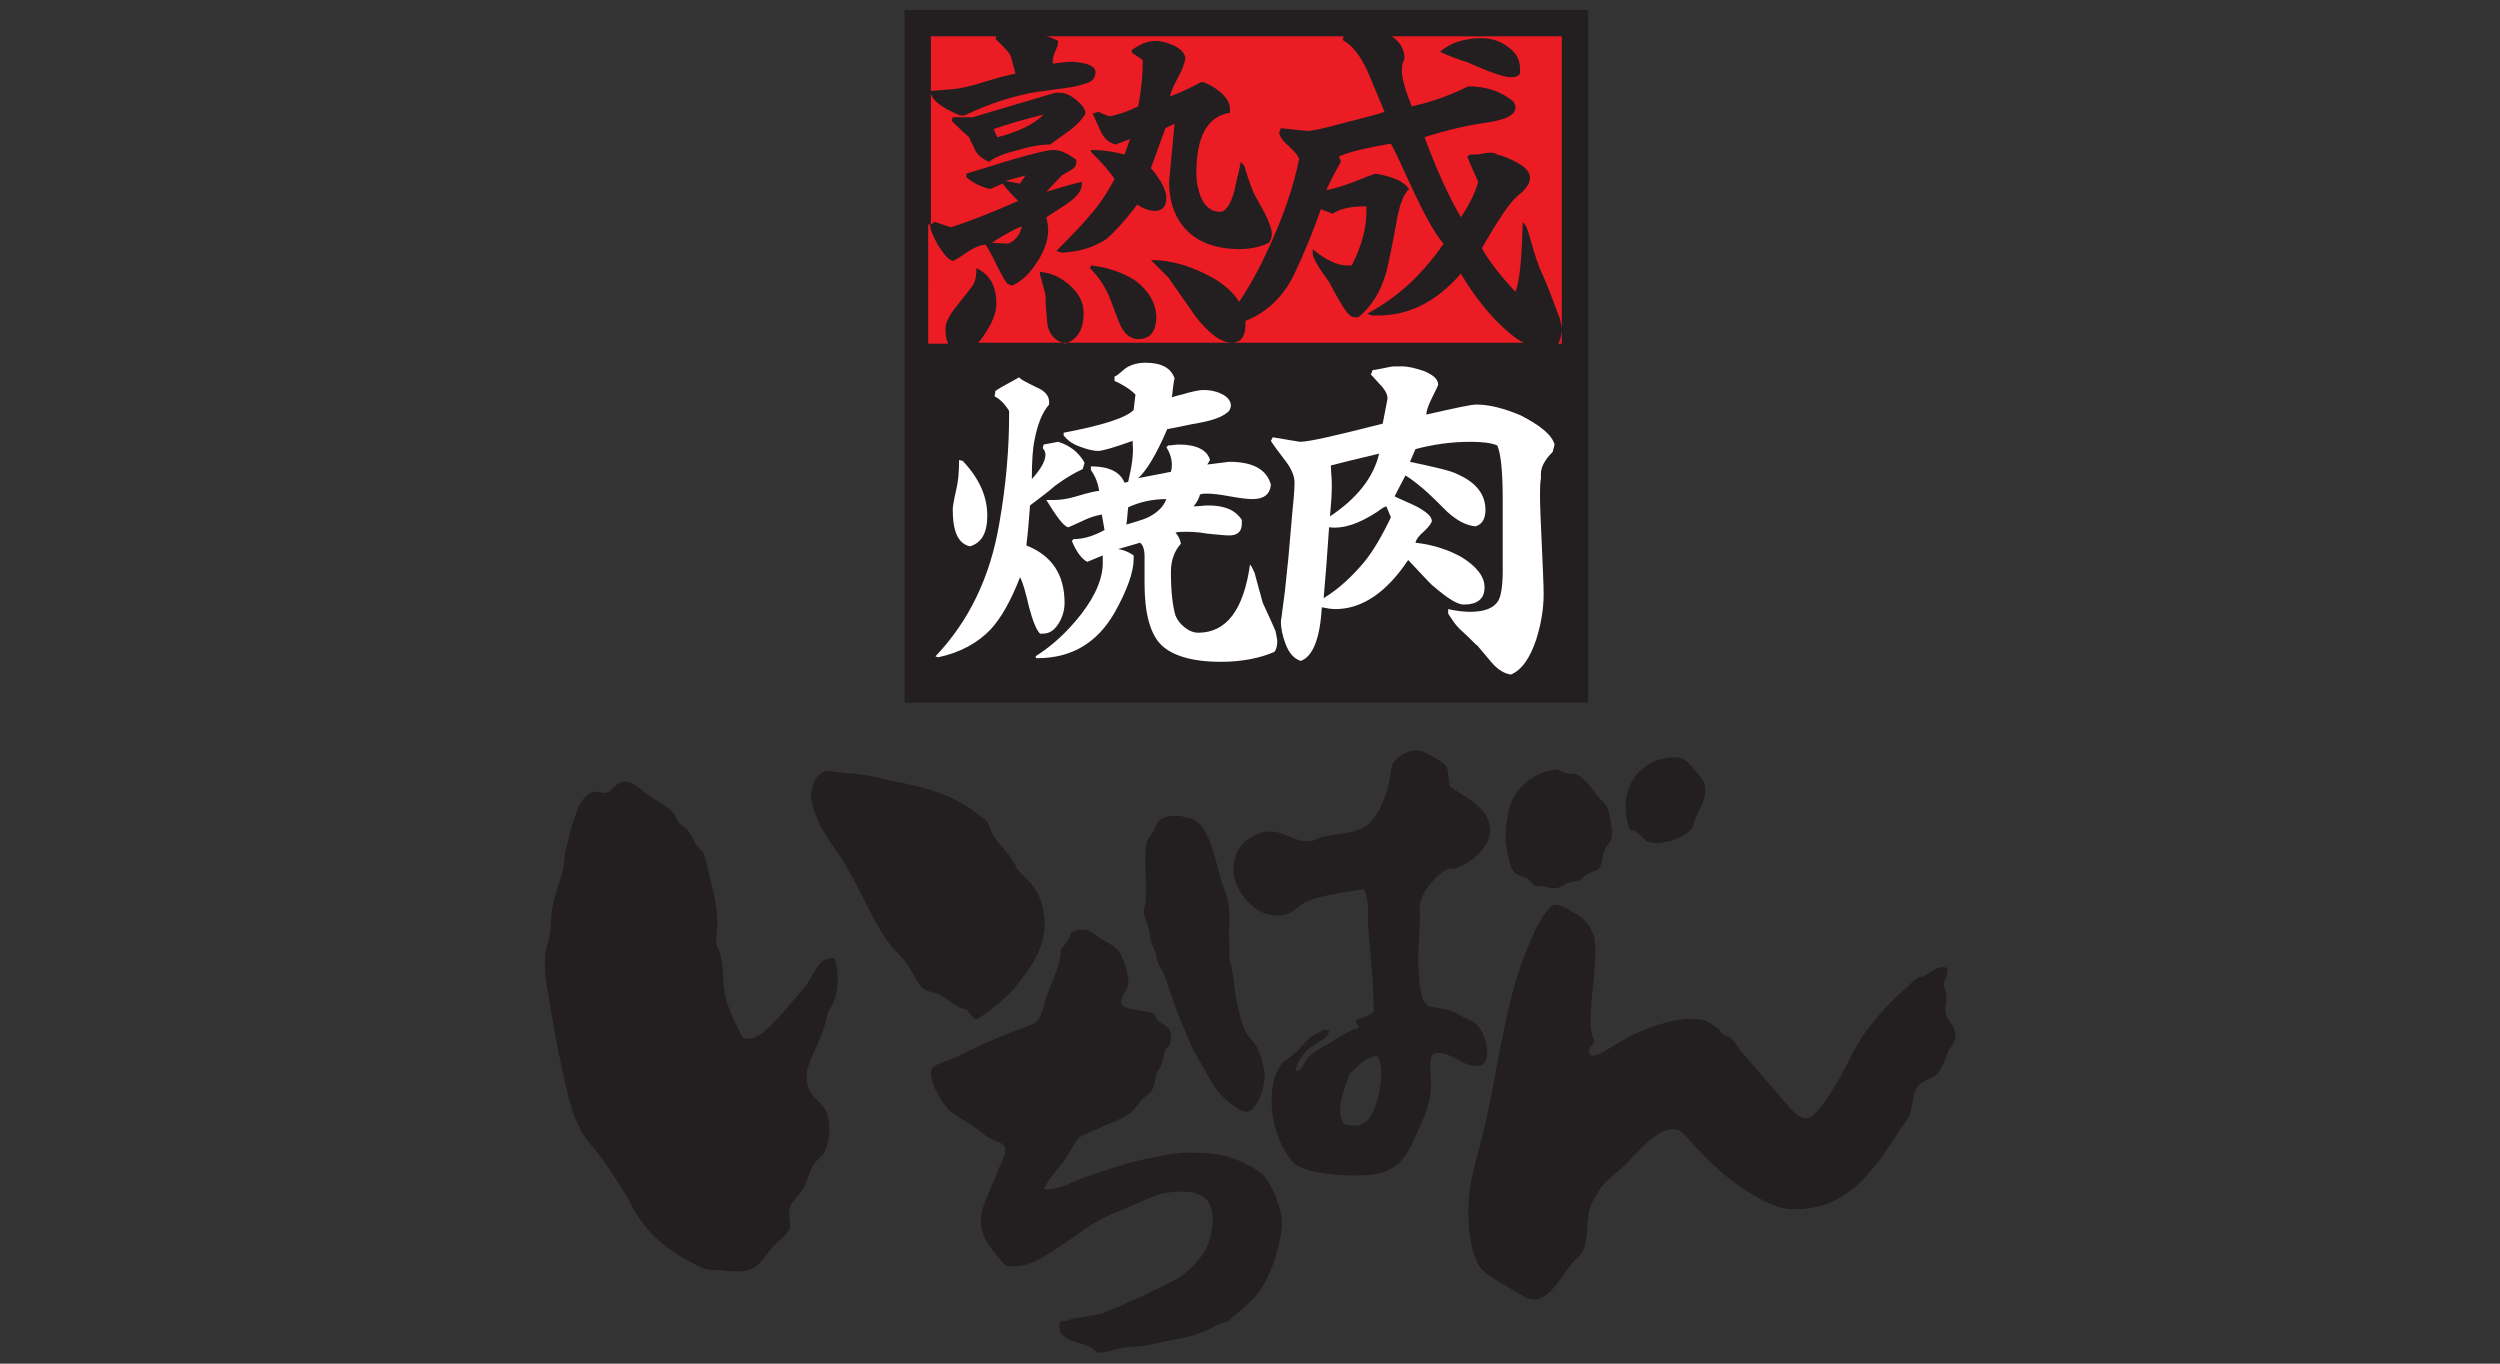 <?xml version="1.0" encoding="utf-8"?>
<!-- Generator: Adobe Illustrator 25.2.1, SVG Export Plug-In . SVG Version: 6.00 Build 0)  -->
<svg version="1.1" id="Layer_1" xmlns="http://www.w3.org/2000/svg" xmlns:xlink="http://www.w3.org/1999/xlink" x="0px" y="0px"
	 viewBox="0 0 275 150" style="enable-background:new 0 0 275 150;" xml:space="preserve">
<rect x="0" y="0" width="275" height="150" fill="#333333" stroke="none"/>
<style type="text/css">
	.st0{fill-rule:evenodd;clip-rule:evenodd;fill:#231F20;}
	.st1{fill:#231F20;}
	.st2{fill:#FFFFFF;}
	.st3{fill:#EC1C24;}
</style>
<g>
	<g>
		<g>
			<path class="st0" d="M179.3,91.3c-1.6-4.2,0.9-8,5-8c1.1,0,1.6,0.8,2.3,1.6c0.4,0.5,0.8,0.9,0.9,1.4c0.4,1.8-1,3.1-1.3,4.7
				c-0.6,0.9-2.2,1.6-3.5,1.7c-0.4,0.1-1.1,0-1.4-0.1C180.7,92.4,180.3,91.3,179.3,91.3z"/>
		</g>
		<g>
			<path class="st0" d="M171.1,97.7c0.5,0,1.1-0.5,1.7-0.7c0.3-0.1,0.6,0,0.8-0.1c0.3-0.1,0.7-0.6,1.1-0.8c0.4-0.2,0.9-0.3,1.1-0.5
				c0.5-0.5,0.4-1.3,0.7-2.1c0.2-0.5,0.7-0.8,0.8-1.4c0.1-0.6-0.2-2.6-0.5-3.3c-0.2-0.4-0.7-0.8-1.1-1.3c-0.7-0.9-1.5-2.1-2.5-2.4
				c-0.2-0.1-0.6,0.1-0.8,0c-0.6-0.1-0.8-0.6-1.6-0.4c-2.4,0.4-4.2,2.2-4.8,4.2c-0.2,0.8-0.4,2.3-0.4,3.3c0.1,1.1,0.4,2.9,0.8,3.5
				c0.4,0.7,1.1,0.6,1.7,1c0.3,0.2,0.4,0.6,0.8,0.8C169.9,97.3,170.4,97.8,171.1,97.7z"/>
		</g>
		<g>
			<path class="st0" d="M117.7,102.9c-0.2,0.6-0.6,1.1-1,1.5c-0.1,2.1-0.9,3.2-1.5,5c-0.3,0.8-0.6,2.4-1.1,2.9c-0.5,0.5-2,0.9-3,1.3
				c-2.3,0.9-3.7,1.6-5.8,2.6c-0.9,0.5-2.5,0.8-2.8,1.4c-0.5,1,1,3.7,2,4.6c0.7,0.6,2,1.3,3,2c0.4,0.3,0.8,0.7,1.4,1
				c0.5,0.3,1.4,0.5,1.6,0.9c0.3,0.6-0.2,1.5-0.5,2.1c-0.3,0.7-0.5,1.4-0.8,2c-0.5,1.2-1.3,2.7-1.3,4c-0.1,2,1.4,3.5,2.7,5
				c2.5,0.5,4.4-1.1,6.3-2.3c1.1-0.7,2.1-1.5,3.2-2.2c1.1-0.7,2.5-1.3,4-1.9c1.3-0.5,2.8-1.4,4.3-1.6c1.4-0.2,3-0.2,3.9,0.4
				c1.8,1.2,1,4.6,0.3,5.9c-0.5,0.9-2,2.6-3.2,3.2c-2.2,1.2-4.9,2.4-7,3.3c-2.1,1-4.1,0.8-4.8,1.2c-0.7,0.3-1.3-0.3-1,1.2
				c0.1,0.5,1,1.1,2.3,1.4c1.3,0.3,1.6,1,2.1,1c0.7,0,1.9-0.5,2.9-0.6c0.9-0.1,2.2-0.1,3.1-0.4c3.1-0.7,4.2-0.6,6.6-1.9
				c0.5-0.3,1.1-0.4,1.5-0.6c1.7-1.5,3-2.4,3.8-3.8c1.1-1.8,2-4.7,2.1-6.8c0.1-1.6-1.1-4.5-2.1-5.5c-0.3-0.2-0.8-0.6-1.3-0.9
				c-0.5-0.2-0.6-0.4-1.8-0.8c-1.2-0.5-1.8-0.5-2.6-0.6c-0.8-0.1-1.6-0.1-2.1-0.1c-1.6-0.1-3.7,0.4-5.6,0.8
				c-1.8,0.4-3.7,1.1-5.6,1.7c-1.7,0.5-3.3,1.7-5.1,1.5c0.4-0.9,1.2-1.8,2.1-2.9c0.6-0.8,1-1.7,1.7-2.7c1.4-0.9,4.7-1.9,5.9-2.9
				c0.4-0.4,0.8-1,1.3-1.5c0.5-0.5,0.9-0.5,1.2-1.6c0.2-1.1,0.1-0.7,0.2-1.1c0.2-0.4,0.5-0.7,0.6-1.1c0.2-0.5,0.2-0.9,0.4-1.5
				c0.2-0.5,0.6,0,0.6-1.5c0-1.6-1.5-1.1-1.7-2.3c-0.4-0.7-3.6-0.4-3.8-1.4c-0.1-0.6,0.8-1.4,0.8-2.1c0.1-0.8-0.3-2.1-0.7-3
				c-0.5-1.1-1.6-1.5-2.4-2c-1.2-0.8-1.4-1.3-3.1-0.7C117.8,102.7,117.7,102.8,117.7,102.9z"/>
		</g>
		<g>
			<path class="st0" d="M175.4,103.3c0-0.1,0-0.3-0.1-0.4c-0.5-1.5-1.4-2.1-2.5-2.7c-0.4-0.2-1.7-1.1-2.3-0.4
				c-1.1,1.2-1.9,3-2.6,4.8c-2.3,5.4-3.3,13.9-4.6,19.4c-0.5,2.2-1.3,4.5-1.6,6.8c-0.5,3.6,0.1,7.1,1.1,8.6c0.5,0.7,1.8,1.4,2.6,1.9
				c0.5,0.3,1,0.6,1.4,0.8c0.5,0.3,1,0.7,1.5,0.8c2,0.5,3.5-2.6,4.6-3.9c0.4-0.5,1-0.9,1.2-1.4c0.6-1.1,0.4-2.9,0.7-4.4
				c0.2-0.8,1-2.2,1.5-2.8c0.7-0.8,1.8-1.6,2.6-2.4c1.5-1.5,3.2-3.7,5.1-3.8c1,0,1.3,0.7,2,1.4c2.3,2.5,4.4,4.5,7.3,6.1
				c1.1,0.6,2.5,1.3,3.7,1.3c5,0.2,7.7-2.6,10.2-6c0.6-0.9,1.2-1.8,1.8-2.7c0.5-0.8,0.9-1.1,1.2-2.1c0.2-0.8,0.2-1.8,0.7-2.6
				c0.5-0.8,1.4-0.8,2.1-1.4c0.6-0.5,0.9-1.6,1.3-2.5c0.2-0.5,0.7-0.9,0.8-1.6c0.1-1.4-1-1.8-1.1-2.7c-0.1-0.5,0.2-1.3,0.1-1.9
				c0-0.5-0.3-0.8-0.3-1.2c0-0.6,0.6-1.1,0.4-1.8c-0.8-0.4-1.6,0.3-2.1,0.6c-0.4,0.3-0.8,0.3-1.2,0.5c-0.5,0.3-1.1,1-1.7,1.5
				c-1.7,1.5-3.4,3.5-4.6,5.3c-0.8,1.3-1.6,3.1-2.6,4.8c-0.6,1-2.2,3.7-3.2,3.8c-0.9,0.1-1.9-1.1-2.4-1.7c-1.8-2-3.3-3.9-5-5.8
				c-0.3-0.4-0.6-1-1-1.3c-0.2-0.2-0.5-0.2-0.8-0.4c-0.3-0.2-0.4-0.5-0.7-0.7c-0.5-0.4-1.1-0.8-1.6-0.9c-2.3-0.5-5.4,0.6-7.4,1.5
				c-1,0.4-2.9,1.7-3.9,2.2c-0.6,0.3-1.2,0.4-1.2-0.3c0-0.6,0.5-0.5,0.6-1.2C174.2,113,175.9,106.1,175.4,103.3z"/>
		</g>
		<g>
			<path class="st0" d="M159.1,84.3c-0.3-0.5-2.5-1.7-2.9-1.7c-1.4-0.2-2.6,0.7-3,1.4c-0.2,0.4-0.2,1-0.3,1.5
				c-0.3,1.8-1.1,3.8-2.1,4.9c-1.3,1.4-3.7,1.2-5.5,1.7c-0.3,0.1-0.6,0.3-1,0.4c-2,0.3-3-1.3-5.1-1c-1.4,0.2-2.9,1.3-3.3,2.7
				c-0.8,2.4,0.7,4.5,1.9,5.5c0.8,0.7,1.9,1.1,3,1c1.4-0.1,2.1-1.2,3.1-1.6c1.8-0.7,3.9-0.9,6.1-1.3c0.7,1.2,0.4,2.8,0.5,4.3
				c0.3,3.1,0.6,6.4,0.6,9.2c-0.5,0.5-1.3,0.6-1.9,0.9c-0.1,0.5,0.4,0.6,0.2,0.9c-1.1,0.3-2,0.9-2.9,1.5c-0.9,0.5-1.9,1-2.6,1.7
				c-0.5,0.5-0.6,1.5-1.4,1.5c0.3-1.5,1.3-2.4,2.4-3.1c0.5-0.3,1.2-0.5,1.3-1.3c-0.4-0.3-0.8,0-1.2,0.2c-1.2,0.6-1.5,1.2-2.4,2.1
				c-0.5,0.5-1.1,0.8-1.5,1.2c-2.1,2.5-1.4,8.2,1.2,11c1.3,1.3,6.4,1.6,8.7,1.3c2.5-0.3,3.7-1.8,4.6-4c0.7-1.6,1.7-3.3,1.8-5.5
				c0.1-1.2-0.4-3.6,0.4-3.8c1.6-0.5,3.5,1.8,5,1.3c1.6-0.5,0.5-4-0.6-4.7c-0.1-0.1-1.1-0.6-1.2-0.6c-1.1-0.6-1.2-0.7-2.1-0.9
				c0,0-0.1,0-0.1,0c-1.4-0.4-2.1,0.2-2.5-2c-0.5-2.8-0.2-5.2-0.1-8.1c0-0.5-0.1-1,0-1.5c0.3-1.5,1.9-3.3,3.1-3.8
				c0.3-0.1,0.6,0,0.9-0.1c1.5-0.5,4-2.4,3.7-4.5c-0.3-2.4-3-3.4-4.4-4.5C159.3,86.1,159.4,84.9,159.1,84.3z M151.4,116.1
				c0.6,0.6,0.6,1.8,0.5,2.8c-0.2,1.8-0.8,4-1.8,4.6c-0.6,0.4-1.5,0.4-2.3,0.1c-1-1.8,0.2-3.9,0.6-5.4
				C149.3,117.3,150.1,116.4,151.4,116.1z"/>
		</g>
		<g>
			<path class="st0" d="M135.2,102.7c0-1,0.1-2,0-2.9c-0.1-1-0.7-2.3-1-3.4c-0.7-2.7-1.4-5.9-3.3-6.4c-1.3-0.4-2.9-0.4-3.5,0.4
				c-0.2,0.3-0.4,0.8-0.6,1.2c-0.3,0.5-0.6,0.6-0.7,1.2c-0.3,1.7,0.1,4.4-0.1,6.4c0,0.4-0.2,0.7-0.2,1.1c0,0.5,0.4,1.2,0.6,2
				c0.1,0.4,0.1,1,0.2,1.3c0.1,0.3,0.3,0.7,0.5,1.1c0.1,0.4,0.1,0.9,0.3,1.3c0.2,0.4,0.5,0.8,0.7,1.3c0.4,1.1,0.8,2.4,1.2,3.5
				c0.5,1.2,0.9,2.3,1.4,3.4c0.4,1.1,1,2.1,1.6,3.1c0.6,1.1,1.2,2.2,1.8,2.9c0.6,0.7,2.3,2.2,3.1,2.1c1-0.1,2-2.6,1.9-4.2
				c-0.1-1-0.5-2.3-0.9-3c-0.3-0.6-0.8-0.9-1.1-1.5c-0.5-0.9-0.9-2.5-1.1-3.7c-0.3-1.5-0.3-3.1-0.8-4.4
				C135.3,104.6,135.2,103.7,135.2,102.7z"/>
		</g>
		<g>
			<g>
				<path class="st0" d="M88.8,108.2c-0.9,1.2-1.7,2-2.8,3.3c-0.9,1-2.9,3.4-4.3,2.6c-0.8-1.5-1.6-3-2-4.9c-0.2-1.3-0.1-2.7-0.4-4
					c-0.1-0.5-0.4-0.9-0.5-1.4c-0.1-0.9,0.2-1.8,0.1-2.6c0-0.8-0.2-2-0.4-3c-0.4-1.5-0.7-3.2-1.1-4.3c-0.2-0.4-0.6-0.6-0.9-1.1
					c-0.3-0.5-0.5-1.1-0.8-1.4c-0.3-0.4-0.8-0.6-1.1-1c-0.2-0.2-0.2-0.6-0.4-0.8c-0.7-0.9-1.8-1.4-2.7-2c-0.7-0.5-2-1.8-3-1.6
					c-0.7,0.1-1.2,1-1.8,1.2c-0.4,0.1-1-0.2-1.4-0.1c-1.5,0.4-2,2.6-2.4,3.8c-0.4,1.2-0.4,1.8-0.7,2.6c-0.1,0.5-0.1,1.2-0.2,1.8
					c-0.3,1.6-1.1,3.3-1.3,4.9c-0.1,0.7-0.1,1.6-0.2,2.4c-0.1,0.8-0.4,1.5-0.5,2.2c-0.1,1-0.1,2.2,0.1,3.3v0c0,0.3,0.1,0.7,0.2,1.2
					v0c0.6,3.9,2.2,12.7,3.3,14.4c0,0,0,0,0,0c0,0.1,0,0.1,0.1,0.2c0.4,1,1.1,1.8,1.8,2.6c1.1,1.4,2.2,3.1,3,4.4
					c0.1,0.2,0.2,0.3,0.3,0.5c0,0,0,0.1,0.1,0.1c1.2,2.3,2.4,4.9,7.4,7.5c0.4,0.2,0.7,0.4,1,0.5c0,0,0,0,0,0h0
					c0.5,0.2,1,0.2,1.8,0.2c1.2,0.1,2.5,0.4,3.7-0.2c1.2-0.6,1.8-2.2,3-3.1c0.6-0.5,1-1,1.1-1.3c0.1-0.3-0.1-1-0.1-1.9
					c0.1-1,1.1-1.6,1.6-2.5c0.5-1,0.7-2.1,1.2-2.7c0.3-0.5,0.8-0.8,1-1.1c0.6-1,0.8-2.7,0.5-4c-0.4-1.6-1.5-1.8-2-2.9
					c-1-2,0.3-3.8,0.9-5.3c0.5-1.2,0.9-2.3,1.1-3.4c1-1.4,1.4-3.6,0.7-5.9C90.1,105.2,89.7,106.9,88.8,108.2z"/>
			</g>
			<g>
				<path class="st0" d="M114.7,99.8c-0.6-2.4-1.7-2.9-2.8-4.2c-0.7-1.7-2.1-2.6-2.8-4c-0.2-0.4-0.3-0.9-0.5-1.2
					c-0.3-0.4-1.2-0.9-1.8-1.4c-3.3-2.3-6.6-2.6-10.4-3.5c-1.5-0.4-3.1-0.4-4.5-0.6c-2-0.5-2.6,1.2-2.7,2.8c0.6,3.7,2.8,5.4,4.4,8.5
					c1.5,2.7,2.7,5.6,4.3,7.7c0.5,0.7,1.2,1.2,1.7,1.9c0.7,0.9,1.2,2.3,1.9,2.9c0.5,0.4,1.2,0.4,1.8,0.7c1.1,0.5,2,1.6,3,1.6
					c0.4,0.4,0.6,1.1,1.2,1.1c1.3-0.8,2.9-2.1,4-3.3C113.4,106.4,115.6,103.8,114.7,99.8z"/>
			</g>
		</g>
	</g>
	<g>
		<rect x="99.5" y="1.1" class="st1" width="75.2" height="76.2"/>
		<g>
			<g>
				<path class="st2" d="M119.3,50.9l-0.2,0.7c-0.9,0.4-1.9,1-3,1.8c-0.9,0.8-1.9,1.5-2.8,2.2c-0.1,1.3-0.2,2.8-0.4,4.4
					c2.8,1.1,4.2,3.2,4.2,6.3c0,0.8-0.2,1.5-0.6,2.2c-0.5,0.8-1,1.2-1.8,1.2l-0.3,0c-0.4-0.4-0.8-1.4-1.2-2.9
					c-0.4-1.7-0.7-2.8-1-3.3c-1,2.6-2.1,4.5-3.2,5.7c-1.4,1.5-3.4,2.6-5.8,3.1l-0.3-0.1c3.7-3.9,6-8.7,7-14.5
					c0.8-4.5,1.1-8.5,1.1-12v-0.5c-0.5-0.8-1-1.3-1.6-1.6l0.1-0.6c0.7-0.5,1.6-0.9,2.6-1.5c0.1,0.2,0.7,0.5,1.9,1.1
					c1,0.4,1.4,1,1.4,1.6c0,0.1,0,0.2,0,0.3c-0.8,0.9-1.3,2.3-1.6,3.9c-0.2,0.9-0.3,2.3-0.3,4.3c1-1.1,1.5-2,1.5-2.7
					c0-0.2-0.1-0.5-0.3-0.7l0.1-0.4l1.6-0.3C117.7,49,118.7,49.8,119.3,50.9z M108.6,56.7c0,1.9-0.6,3-1.9,3.4
					c-1.3-0.3-1.9-1.6-1.9-4.1c0-0.2,0.1-0.9,0.4-2.2c0.2-0.8,0.3-1.9,0.3-3.2l0.4,0.1C107.7,52.6,108.6,54.6,108.6,56.7z
					 M140.5,70.6c0,0.4-0.1,0.8-0.3,1.1c-1.6,0.7-3.6,1.1-5.9,1.1c-3.2,0-5.5-0.7-6.7-2c-1.1-1.2-1.7-3.4-1.7-6.6c0-0.3,0-0.8,0-1.5
					c0-0.7,0-1.2,0-1.5c0-0.8-0.2-1.3-0.5-1.5l-2.4,0.7c0.7,0.1,1.3,0.4,1.7,0.7c0,0.1,0,0.3,0,0.4c0,1.4-0.7,3.4-2.1,5.9
					c-1.9,3.3-4.7,5-8.5,5H114l-0.1-0.2c1.9-1.2,3.5-2.7,5-4.6c1.7-2.2,2.5-4.2,2.4-6v-0.5l-1.7,0.7c-0.6-0.3-1.2-1.1-1.7-2.3
					l0.2-0.2c1.2,0,2.3-0.4,3.4-1l-0.3-1.7c-0.6,0.1-1.3,0.3-1.9,0.6c-0.9,0.4-1.5,0.7-1.8,0.8c-0.5-0.1-1.3-1.2-2.4-3
					c0.1,0,0.4,0,0.8,0c0.7,0,1.5-0.1,2.5-0.4c1.3-0.4,2.2-0.6,2.5-0.6c-0.1-0.8-0.4-1.6-0.9-2.3v-0.4c2,0,3.2,0.6,3.7,1.8l0.4-0.1
					c0.4-1.7,0.6-3,0.5-4.1v-0.4c-2,0.7-3.3,1.1-3.8,1.1c-0.6,0-1.3-0.2-2.1-0.5c-0.8-0.3-1.3-0.7-1.7-1.2l0-0.3
					c4.2-0.8,6.8-1.6,7.7-2.5l0.2-1.7c-0.6-0.6-1.4-1.1-2.3-1.5v-0.5c0.2,0,0.5-0.3,1.1-0.8c0.5-0.4,1.3-0.7,2.3-0.7
					c1.8,0,2.8,0.6,3.2,1.7c-0.2,0.9-0.2,1.6-0.3,2.1c0.6-0.2,1.2-0.3,1.8-0.5c0.8-0.2,1.3-0.3,1.7-0.3c0.6,0,1.3,0.1,1.9,0.4
					c0.7,0.3,1.1,0.8,1.1,1.3c0,0.2-0.1,0.4-0.2,0.6c-0.6,0.6-1.6,1-3.2,1.3c-1.2,0.2-2.4,0.5-3.6,0.7c-1.2,2.8-2.3,4.6-3.2,5.4
					l3.6-0.7c0.1-0.3,0.1-0.6,0.1-0.8c0-0.6-0.2-1.3-0.6-1.9l0.2-0.2c0.4,0,0.8-0.1,1.2-0.1c1.9,0,3.1,0.6,3.4,1.7l-0.3,0.5l2.4-0.3
					c2.6,0,4.1,0.8,4.6,2.5c-0.1,1.1-0.8,1.6-2,1.6c-0.6,0-1.4-0.1-2.5-0.3c-1.1-0.2-1.9-0.3-2.5-0.3c-0.3,0-0.6,0-0.8,0.1
					c-0.1,0.4-0.3,0.8-0.7,1.3c0.6,0,1.1-0.1,1.6-0.1c1.8,0,3,0.5,3.7,1.6c0,0.1,0,0.3,0,0.4c0,0.9-0.5,1.3-1.4,1.3
					c-0.5,0-1.3-0.1-2.4-0.2c-1.1-0.2-1.9-0.2-2.4-0.2c-0.5,0-0.9,0-1.1,0.1c0.3,0.3,0.5,0.7,0.6,1.2c-0.7,0.8-1.1,1.8-1.1,3.1
					c0,2.2,0.2,3.8,0.5,4.8c0.2,0.5,0.5,0.9,1,1.3c0.5,0.4,1,0.6,1.5,0.6c3.1,0,5-2.5,5.7-7.5c0.2,0.2,0.3,0.5,0.5,0.9
					c0.2,0.8,0.5,1.8,0.9,3.3c0.3,0.7,0.8,1.7,1.4,3.1C140.4,69.9,140.5,70.3,140.5,70.6z M128.3,54.9c-1.5,0-2.9,0.3-4.2,0.9
					c-0.1,0.8-0.1,1.4-0.2,1.9c1.4-0.4,2.3-0.7,2.6-0.9C127.4,56.3,128,55.7,128.3,54.9z"/>
				<path class="st2" d="M171,48.9l-0.2,0.8c-0.9,0.9-1.3,1.7-1.3,2.4c0,0.1,0,0.3,0,0.5c-0.1,0.6-0.1,1.2-0.1,2
					c0,1.2,0.1,3,0.2,5.4c0.1,2.4,0.2,4.2,0.2,5.4c0,1.6-0.3,3.3-0.8,4.9c-0.7,2.1-1.6,3.4-2.8,3.9c-0.7-0.1-1.4-0.5-2.1-1.3
					c-0.5-0.6-1.1-1.3-1.6-1.9c-0.1,0-0.6-0.6-1.7-1.6c-0.7-0.6-1.1-1.3-1.5-1.9l0-0.5c0.9,0.2,1.7,0.3,2.4,0.3
					c1.6,0,2.6-0.4,3.1-1.2c0.3-0.5,0.5-1.6,0.5-3.3c0-0.9,0-2.2,0-3.9c0-1.7,0-3,0-3.9c0-3.1-0.2-5.1-0.6-6c-0.7-0.3-1.7-0.4-3-0.4
					c-2.1,0-4.1,0.3-6,0.8l-0.6,1.4c2.8,0.6,4.6,1,5.3,1.4c2,0.9,3,2.2,3,3.9c0,1-0.4,1.6-1.1,1.8c-1-0.1-2-0.6-3.1-1.6
					c-0.9-0.9-1.7-1.7-2.6-2.5c-0.6-0.5-1.2-1-2-1.5l-1.2,2.3c0.8,0.4,1.6,0.7,2.4,1.1c1.1,0.6,1.7,1.1,1.7,1.6
					c0,0.2-0.3,0.6-0.8,1.1c-0.6,0.5-0.9,0.9-1,1.3c1.9,0.2,3.7,0.8,5.1,1.6c1.6,1,2.5,2.1,2.5,3.3c0,1.3-0.8,1.9-2.3,1.9
					c-0.7,0-1.8-0.7-3.3-2c-0.2-0.1-1.1-1.1-2.8-2.9c-2.4,3.6-5.1,5.4-8,5.4c-0.5,0-1-0.1-1.5-0.2c-0.2,3.5-1,5.4-2.3,5.9
					c-0.7-0.2-1.3-0.8-1.7-1.9c-0.3-0.8-0.5-1.6-0.5-2.5c0,0.1,0.1-0.6,0.3-2.2c0.2-1.3,0.3-2.8,0.5-4.5l0.5-5.7
					c0.2-1.8,0.2-2.7,0.2-2.8c0-0.7-0.3-1.5-1-2.4c-0.5-0.7-1.1-1.4-1.6-2.2l0.2-0.4l3,0.5c1,0,4-0.7,9.1-2l0.5-2.6
					c0.1-0.4-0.1-0.9-0.6-1.5c-0.4-0.4-0.8-0.9-1.2-1.3l0.2-0.5c0.3,0,0.6-0.1,1.2-0.2c0.5-0.1,0.9-0.2,1.2-0.2c0.1,0,0.2,0,0.4,0
					c0.2,0,0.3,0,0.4,0c0.7,0,1.5,0.2,2.4,0.5c1,0.4,1.6,0.9,1.6,1.5c0,0.1-0.2,0.5-0.6,1.3c-0.4,0.8-0.7,1.5-0.7,2
					c3.1-0.7,4.9-1.1,5.5-1.1c1.4,0,3,0.4,4.9,1.2C169.4,46.8,170.7,47.8,171,48.9z M153,56.9l-0.5-1.2c-0.1,0-0.5,0.2-1,0.6
					c-2,1.3-3.7,1.9-5.3,1.7c-0.2,3-0.4,5.6-0.6,7.8c1.8-1.1,3.2-2.5,4.4-3.9C151,60.7,152,59,153,56.9z M151.7,49.9
					c-1.2,0.3-3,0.7-5.3,1.3c0,0.7,0.1,1.4,0.1,2.2c0,1.1-0.1,2.2-0.2,3.4C149.3,54.8,151.1,52.5,151.7,49.9z"/>
			</g>
		</g>
		<path class="st3" d="M109.6,4l-0.1,0.3c0.9,0.8,1.4,1.4,1.6,1.7c0.1,0.2,0.3,0.9,0.6,2.1c-0.6,0.1-1.8,0.4-3.4,0.9
			c-1.5,0.5-2.6,0.7-3.4,0.8l-2.5,0.2V4H109.6z M102.3,24.7c0,0.5,0.3,1.2,0.9,2.3c0.7,1.1,1.2,1.6,1.6,1.7c0.3-0.1,0.8-0.4,1.5-0.9
			c0.7-0.5,1.4-0.8,2.1-0.9c0.2,0.3,0.7,1.1,1.3,2.4c0.6,1.2,1,1.8,1.1,1.9c0.2,0.1,0.4,0.2,0.6,0.2c1-0.5,1.9-1.3,2.7-2.6
			c0.8-1.2,1.2-2.4,1.2-3.5c0-0.5-0.1-0.9-0.2-1.4c0.8-0.5,1.5-1,2.3-1.5c1-0.7,1.6-1.4,1.6-2.1v-0.3c-1.3,0.3-2.6,0.7-3.9,1.1
			l1.7-1.8c0.1-0.1,0.4-0.2,1-0.6c0.4-0.2,0.6-0.5,0.6-0.9c0-0.1,0-0.2,0-0.2c-0.9-0.7-1.7-1.1-2.5-1.1c-0.7,0-2.3,0.4-4.7,1.1
			c-1.6,0.5-3.3,1-4.9,1.5l0,0.4c0.7,0.6,1.5,1,2.6,1.3l1.4-0.6c0.5,0.7,1.1,1.3,1.7,1.9c-2.5,1.1-4.9,2.1-7.4,2.9l-1.8-0.6
			l-0.4,0.3V10.3c0.2,0.8,1.3,1.6,3.2,2.4h0.5c2.9-1.4,5.6-2.2,8-2.6c1-0.1,2-0.3,3-0.4c1.5-0.2,2.4-0.5,2.8-0.7
			c0.4-0.2,0.6-0.6,0.6-1.1c0-0.4-0.4-0.7-1.1-0.9c-0.5-0.1-1-0.2-1.5-0.2c-0.6,0-1.3,0.1-2.1,0.2V6.7c0-0.3,0.1-0.6,0.3-1.1
			c0.2-0.4,0.3-0.8,0.3-1V4.5c-0.4-0.2-0.8-0.4-1.3-0.5h32.7l-0.1,0.4c1.1,0.6,2,1.8,2.8,3.6c0.6,1.4,1.2,2.9,1.8,4.3
			c-0.2,0.1-1.6,0.5-4.4,1.2c-2.2,0.6-3.5,0.9-4.1,0.9l-2.9-0.3l-0.2,0.5c0.1,0.5,0.5,1,1.1,1.5c0.6,0.6,1,1,1.1,1.4
			c-0.6,3-1.7,6.2-3.3,9.7c-1.1,2.4-2.2,4.4-3.3,6c-0.6-1-1.6-1.9-3-2.7c-2.2-1.2-4.4-1.9-6.7-1.9c0.7,0.7,1.4,1.4,1.9,1.9
			c1,1.4,2,2.9,3,4.3c1.5,1.9,2.8,2.9,4,2.9c1,0,1.5-0.7,1.5-2c0-0.1,0-0.3,0-0.4c2.3-0.9,4.1-2.6,5.3-5c1.1-2.3,2.1-4.7,3-7.3
			c0.4,0.2,0.8,0.3,1.3,0.5c0.9-0.6,2.1-0.8,3.7-0.8c0,0.2,0,0.4,0,0.6c0,1.8-0.5,3.7-1.6,5.9c-0.2,0-0.3,0-0.5,0
			c-1.1,0-2.4-0.6-3.8-1.8c0,0.2,0,0.4,0,0.5c0,0.3,0.3,0.9,0.8,1.7c0.8,1.1,1.2,1.7,1.2,1.8c1,1.9,1.7,3,2.1,3.3
			c0.2,0.2,0.5,0.2,0.7,0.2h0.2c1.4-1.1,2.5-2.8,3.1-5c0.2-0.8,0.6-2.6,1.1-5.4c0.3-1.9,0.8-3.2,1.4-3.7c-0.6-0.9-1.9-1.4-3.7-1.7
			c-0.5,0.2-0.9,0.3-1.1,0.4c-1.7,0.7-3.1,1.2-4.3,1.4c0.4-0.9,0.9-1.9,1.6-3.1l-0.2-0.6c1.4-0.6,3.4-1,5.7-1.4
			c0.2,0.3,1.1,2.2,2.7,5.7c1.2,2.5,2.2,4.3,3.1,5.3c-2.4,3.5-5.2,6-8.4,7.7l0.5,0.2l0.4,0c3.6,0.1,6.7-1.5,9.4-4.6
			c1.1,1.9,2.4,3.6,3.8,5.1c1.1,1.1,2.1,2,3.1,2.5h-60c0.4-0.4,0.7-0.9,1-1.4c0.7-1.1,1-2.1,1-2.9c0-1.9-0.7-3.2-2.2-3.9
			c0,0.8-0.1,1.4-0.3,1.7c-0.1,0.3-0.8,1.1-1.9,2.5c-0.8,1-1.2,1.8-1.2,2.5c0,0.7,0.1,1.2,0.3,1.6h-2.2V24.7z M112.4,24.9
			c-0.2,0.9-0.7,1.6-1.5,1.9l-1.8-0.1C110.5,25.8,111.6,25.2,112.4,24.9z M112.2,20.2l-1.6-0.3l2.2-0.6L112.2,20.2z M171.9,37.8
			h-0.5c0.2-0.4,0.4-0.9,0.4-1.6c0-0.3-0.1-0.6-0.2-1.1c-0.9-2.4-1.6-4.3-2.2-5.5c-0.5-1.3-0.8-2.4-1-3.1c-0.3-1.1-0.5-1.6-0.6-1.7
			c-0.1-0.2-0.2-0.3-0.3-0.3c-0.1,3.7-0.3,6.3-0.8,7.6c-1.5-1.6-2.8-3.2-3.7-4.8c1.8-3.1,3.1-5.1,4-5.8c0.9-0.7,1.3-1.4,1.3-1.9
			c0-0.7-0.5-1.2-1.4-1.7c-0.7-0.4-1.4-0.7-2.2-0.9c-0.2-0.1-0.3-0.2-0.6-0.2c-0.2,0-0.6,0-1,0.1c-0.4,0.1-0.8,0.1-1,0.1
			c-0.2,0-0.3,0-0.4,0l-0.3,0.2c0.3,0.8,0.7,1.7,1.2,2.8c-0.3,1.1-0.9,2.4-1.9,3.9c-1.4-2.4-2.7-5.3-4-8.8c2.1-0.7,4.2-1.2,6.1-1.5
			c1.6-0.2,2.7-0.5,3.2-0.8c0.5-0.3,0.7-0.6,0.7-1c0-0.2-0.1-0.4-0.2-0.6c-1.3-1.1-2.9-1.7-5-1.7c-1.8,0.9-3.9,1.7-6.2,2.2
			c-0.7-1.7-1.1-3.1-1.1-4c0-0.5,0.1-0.9,0.3-1.2c0-1.1-0.5-1.9-1.4-2.5h18.7V37.8z M121.7,26.3c0.6-0.5,1.8-1.7,3.4-3.8
			c0.7,0.5,1.4,0.7,1.9,0.7c0.9,0,1.3-0.5,1.3-1.5c0-0.4-0.2-1-0.6-1.7c-0.4-0.6-0.7-1.1-1.1-1.5l1.6-4.4l1-0.5l-0.6,6.4
			c0,2.3,0.7,4.1,2,5.4s3.3,2,5.7,2c1.2,0,2.3-0.2,3.3-0.7c0.2-0.3,0.3-0.6,0.3-1c0-0.5-0.3-1.3-0.8-2.3c-0.8-1.4-1.2-2.2-1.2-2.2
			c-0.5-1.2-0.8-2.2-1-2.9l-0.4-0.5c-0.2,1-0.5,2.1-0.7,3.1c-0.4,1.6-1,2.4-1.6,2.4c-0.9,0-1.6-0.5-2.1-1.6
			c-0.3-0.8-0.5-1.6-0.5-2.6c0-4.1,1.2-6.3,3.7-6.7c0-0.1,0-0.3,0-0.4c0-0.7-0.4-1.3-1.1-1.9c-0.6-0.5-1.3-0.9-2-1.1
			c-1.7,0.9-2.9,1.4-3.5,1.6c0.1-0.5,0.4-1.2,0.9-2.1c0.5-0.9,0.7-1.6,0.8-2.1c-0.1-0.6-0.5-1-1.3-1.4c-0.7-0.3-1.3-0.5-2-0.5
			c-0.8,0-1.6,0.3-2.6,1l0,0.3l1.2,0.8v0.3c0,1.1-0.1,2.7-0.5,4.8c-1,0.5-2.1,0.9-3.2,1.1l-1.2-0.5l-0.6,0.2c0.3,0.7,0.6,1.3,0.9,2
			c0.4,0.8,0.9,1.2,1.6,1.4l1.6-0.6l-0.6,1.7c-1.1-0.3-2.3-0.5-3.7-0.5v0.2c1.2,1.2,2.1,2.2,2.6,3c-0.8,1.5-1.7,2.9-2.9,4.2
			c-0.3,0.4-1.5,1.7-3.5,3.7l0.6,0.2C118.9,27.7,120.5,27.1,121.7,26.3z M118.4,11c-0.6-0.5-1.2-0.8-1.8-0.8c-0.2,0-0.3,0-0.5,0
			c-4.1,1.2-7.1,2.1-9.1,2.7c-0.1,0-0.5,0-1.2,0c-0.4,0-0.7,0-1,0l-0.1,0.4c1.2,1.2,1.9,1.8,1.9,1.8c0.2,0.5,0.5,1,0.7,1.5
			c0.3,0.5,0.8,0.9,1.5,1.2c0.6-0.5,1.6-0.9,3.2-1.3c1.3-0.4,2.5-0.6,3.5-0.6c0.7-0.5,1.4-1,2.1-1.5c0.8-0.6,1.4-1.2,1.8-1.9
			C119.4,12,119,11.5,118.4,11z M109.7,15.1l-0.4-0.9c1.7-0.6,3.5-1.1,5.5-1.6C113.7,13.7,112,14.5,109.7,15.1z M115.2,35.6
			c0.2,1.2,0.8,1.9,2,2.2c1.4-0.5,2-1.6,2-3.4c0-1.1-0.5-2.1-1.5-3c-1-0.9-2.1-1.4-3.3-1.5l0,0.3c0.3,1.1,0.5,1.8,0.6,2.2
			C115,33.4,115.1,34.5,115.2,35.6z M124.8,30.8c-1.3-0.8-2.9-1.4-4.8-1.6l-0.1,0.3c1,1,1.8,2.2,2.3,3.6c0.6,1.6,0.9,2.4,1,2.6
			c0.5,1.1,1.2,1.6,2,1.6c1.3,0,2-0.8,2-2.5C127.1,33.2,126.3,31.9,124.8,30.8z M166.2,8.5c0.5,0,0.8-0.1,1-0.4c0-0.2,0-0.4,0-0.6
			c0-1-0.5-1.8-1.4-2.4C165,4.5,164,4.2,163,4.2c-1.9,0-3.5,0.5-4.6,1.5c1.3,0.6,2.2,0.9,2.9,1.1C163.8,7.9,165.4,8.5,166.2,8.5z"/>
	</g>
</g>
</svg>
